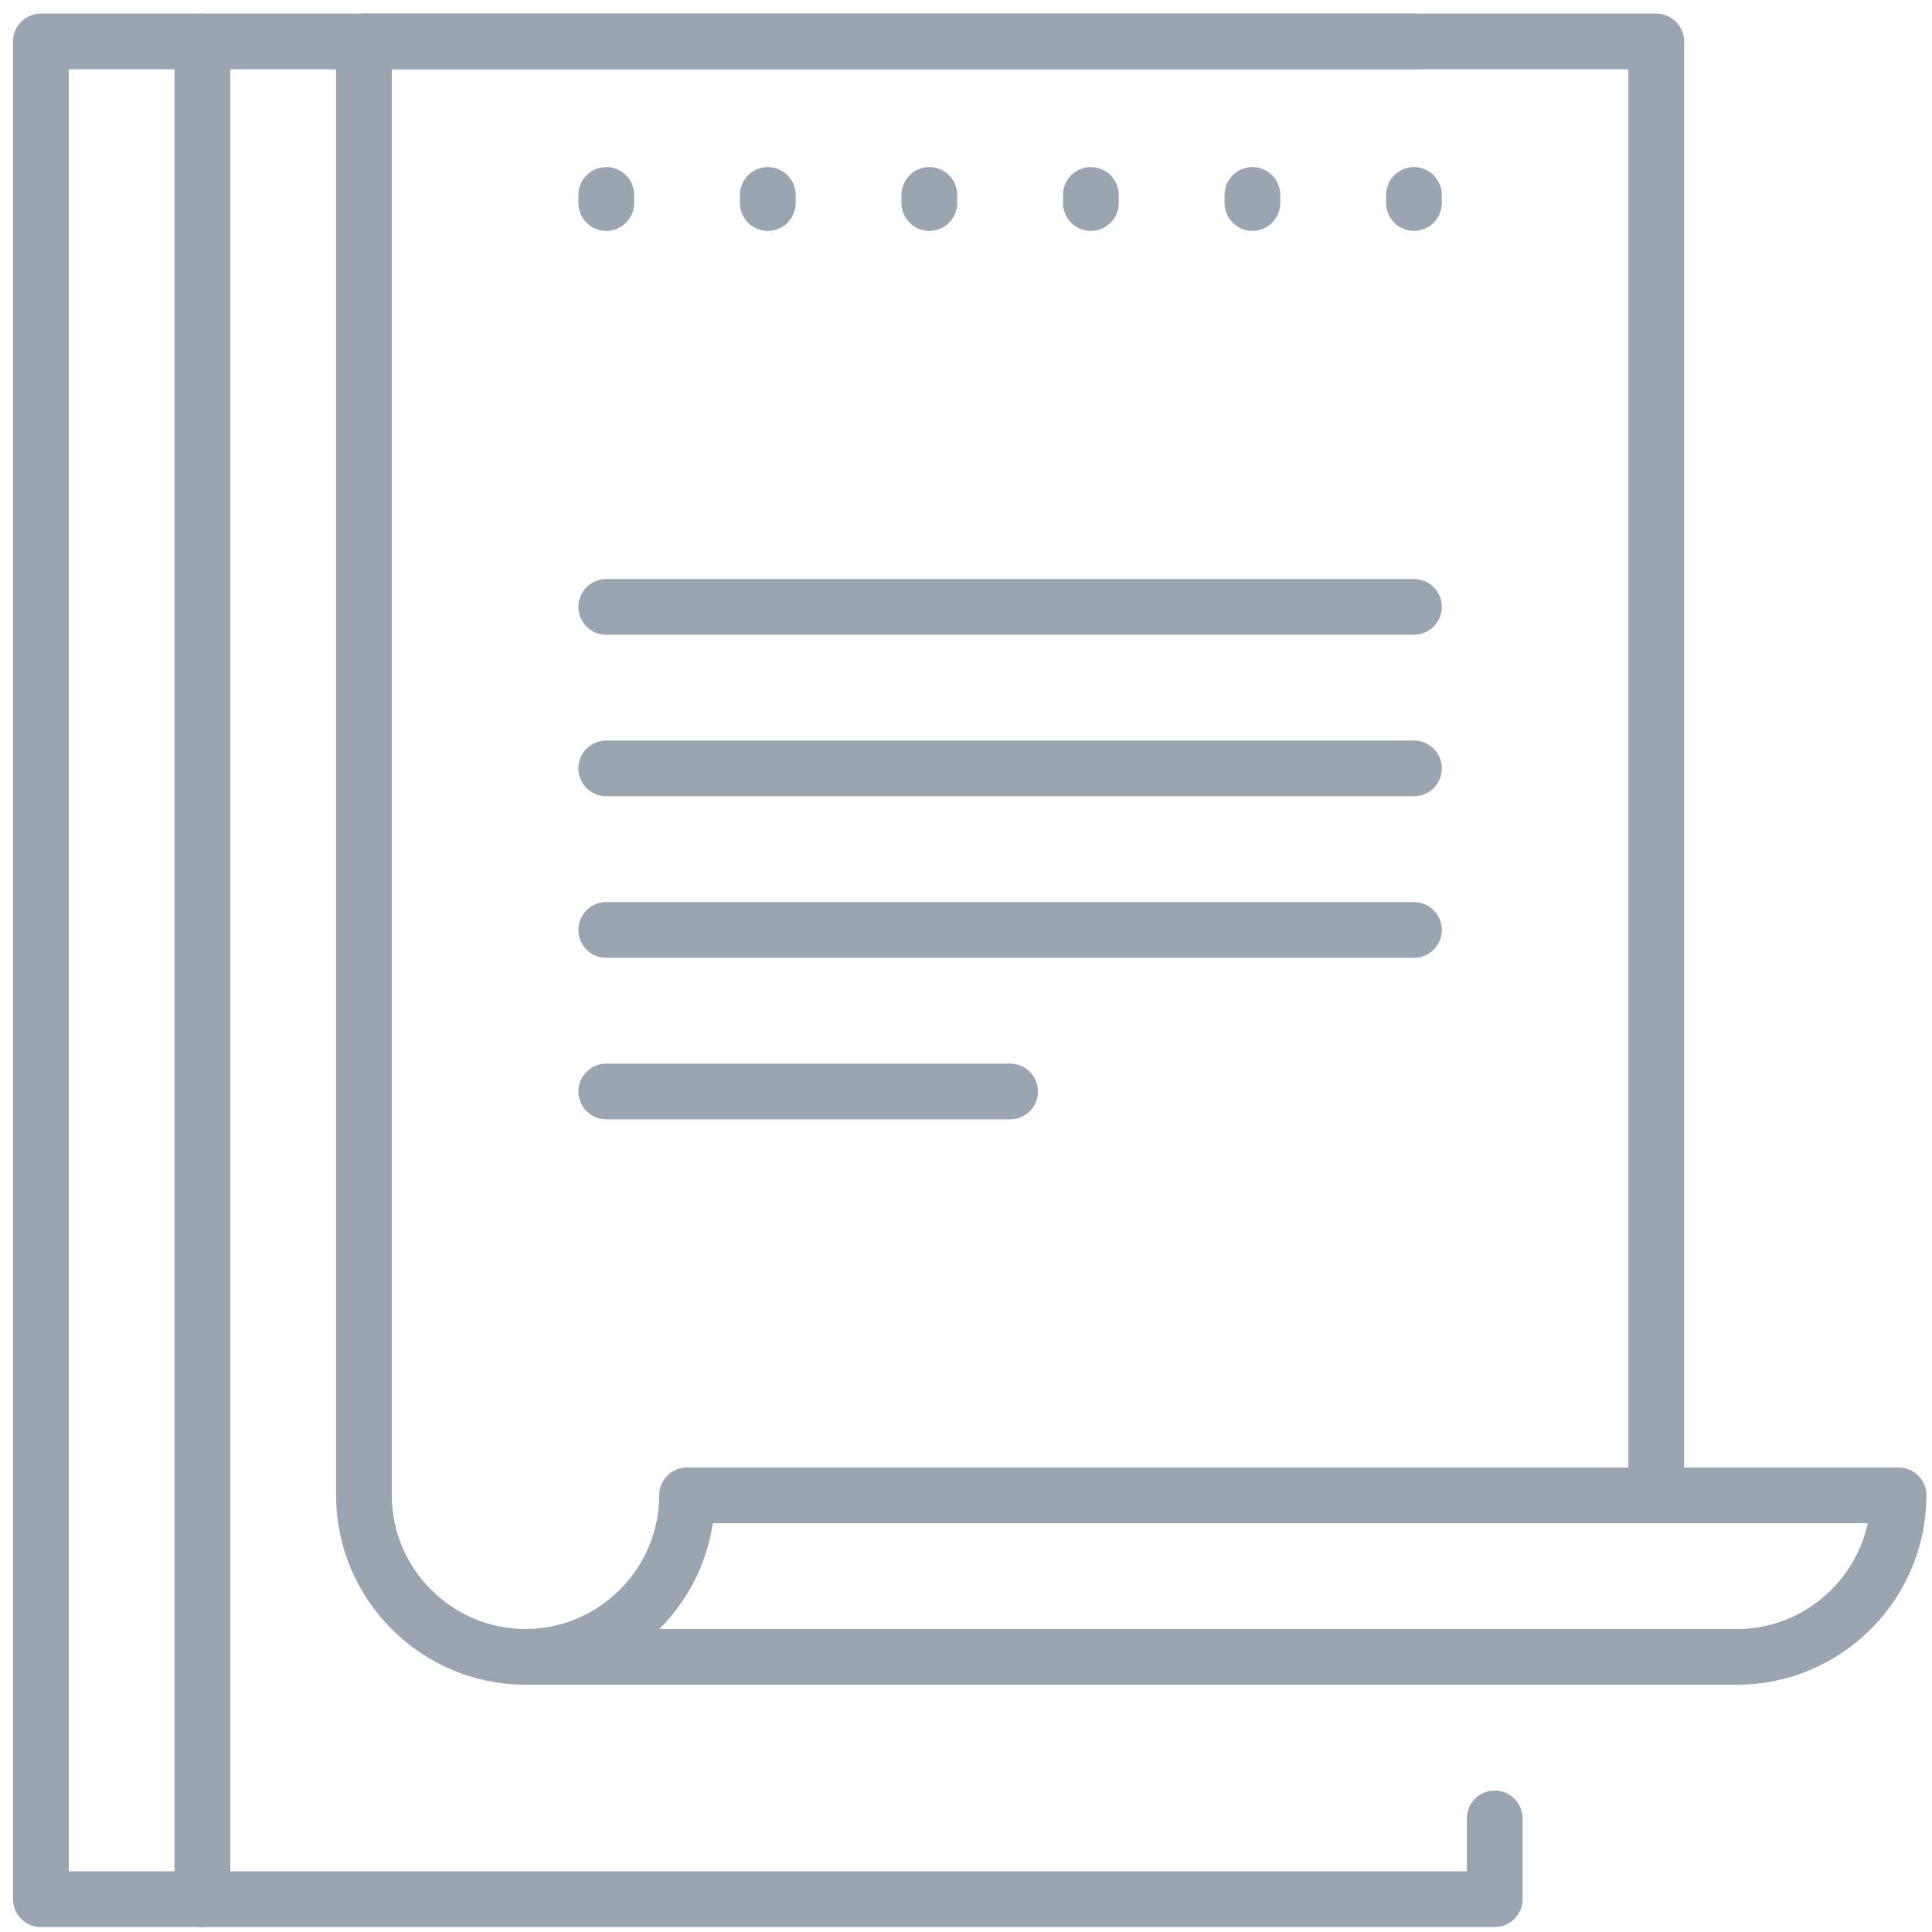 <svg fill="none" xmlns="http://www.w3.org/2000/svg" viewBox="0 0 104 104"><path d="M32.635 58.755h21.739M32.635 50.059h43.478M32.635 41.363h43.478M32.635 32.668h43.478M80.46 97.885v4.348H10.897v-100h65.217" stroke="#9AA5B1" stroke-width="3" stroke-miterlimit="10" stroke-linecap="round" stroke-linejoin="round"/><path d="M19.591 80.494V2.233h69.565v78.26M10.896 2.233H2.2v100h8.696v-100zM28.287 89.19h65.217c4.783 0 8.696-3.914 8.696-8.696H36.983c0 4.782-3.913 8.695-8.696 8.695zm0 0c-4.783 0-8.696-3.914-8.696-8.696M32.635 10.929v-.435M41.33 10.929v-.435M50.026 10.929v-.435M58.722 10.929v-.435M67.417 10.929v-.435M76.113 10.929v-.435" stroke="#9AA5B1" stroke-width="3" stroke-miterlimit="10" stroke-linecap="round" stroke-linejoin="round"/></svg>